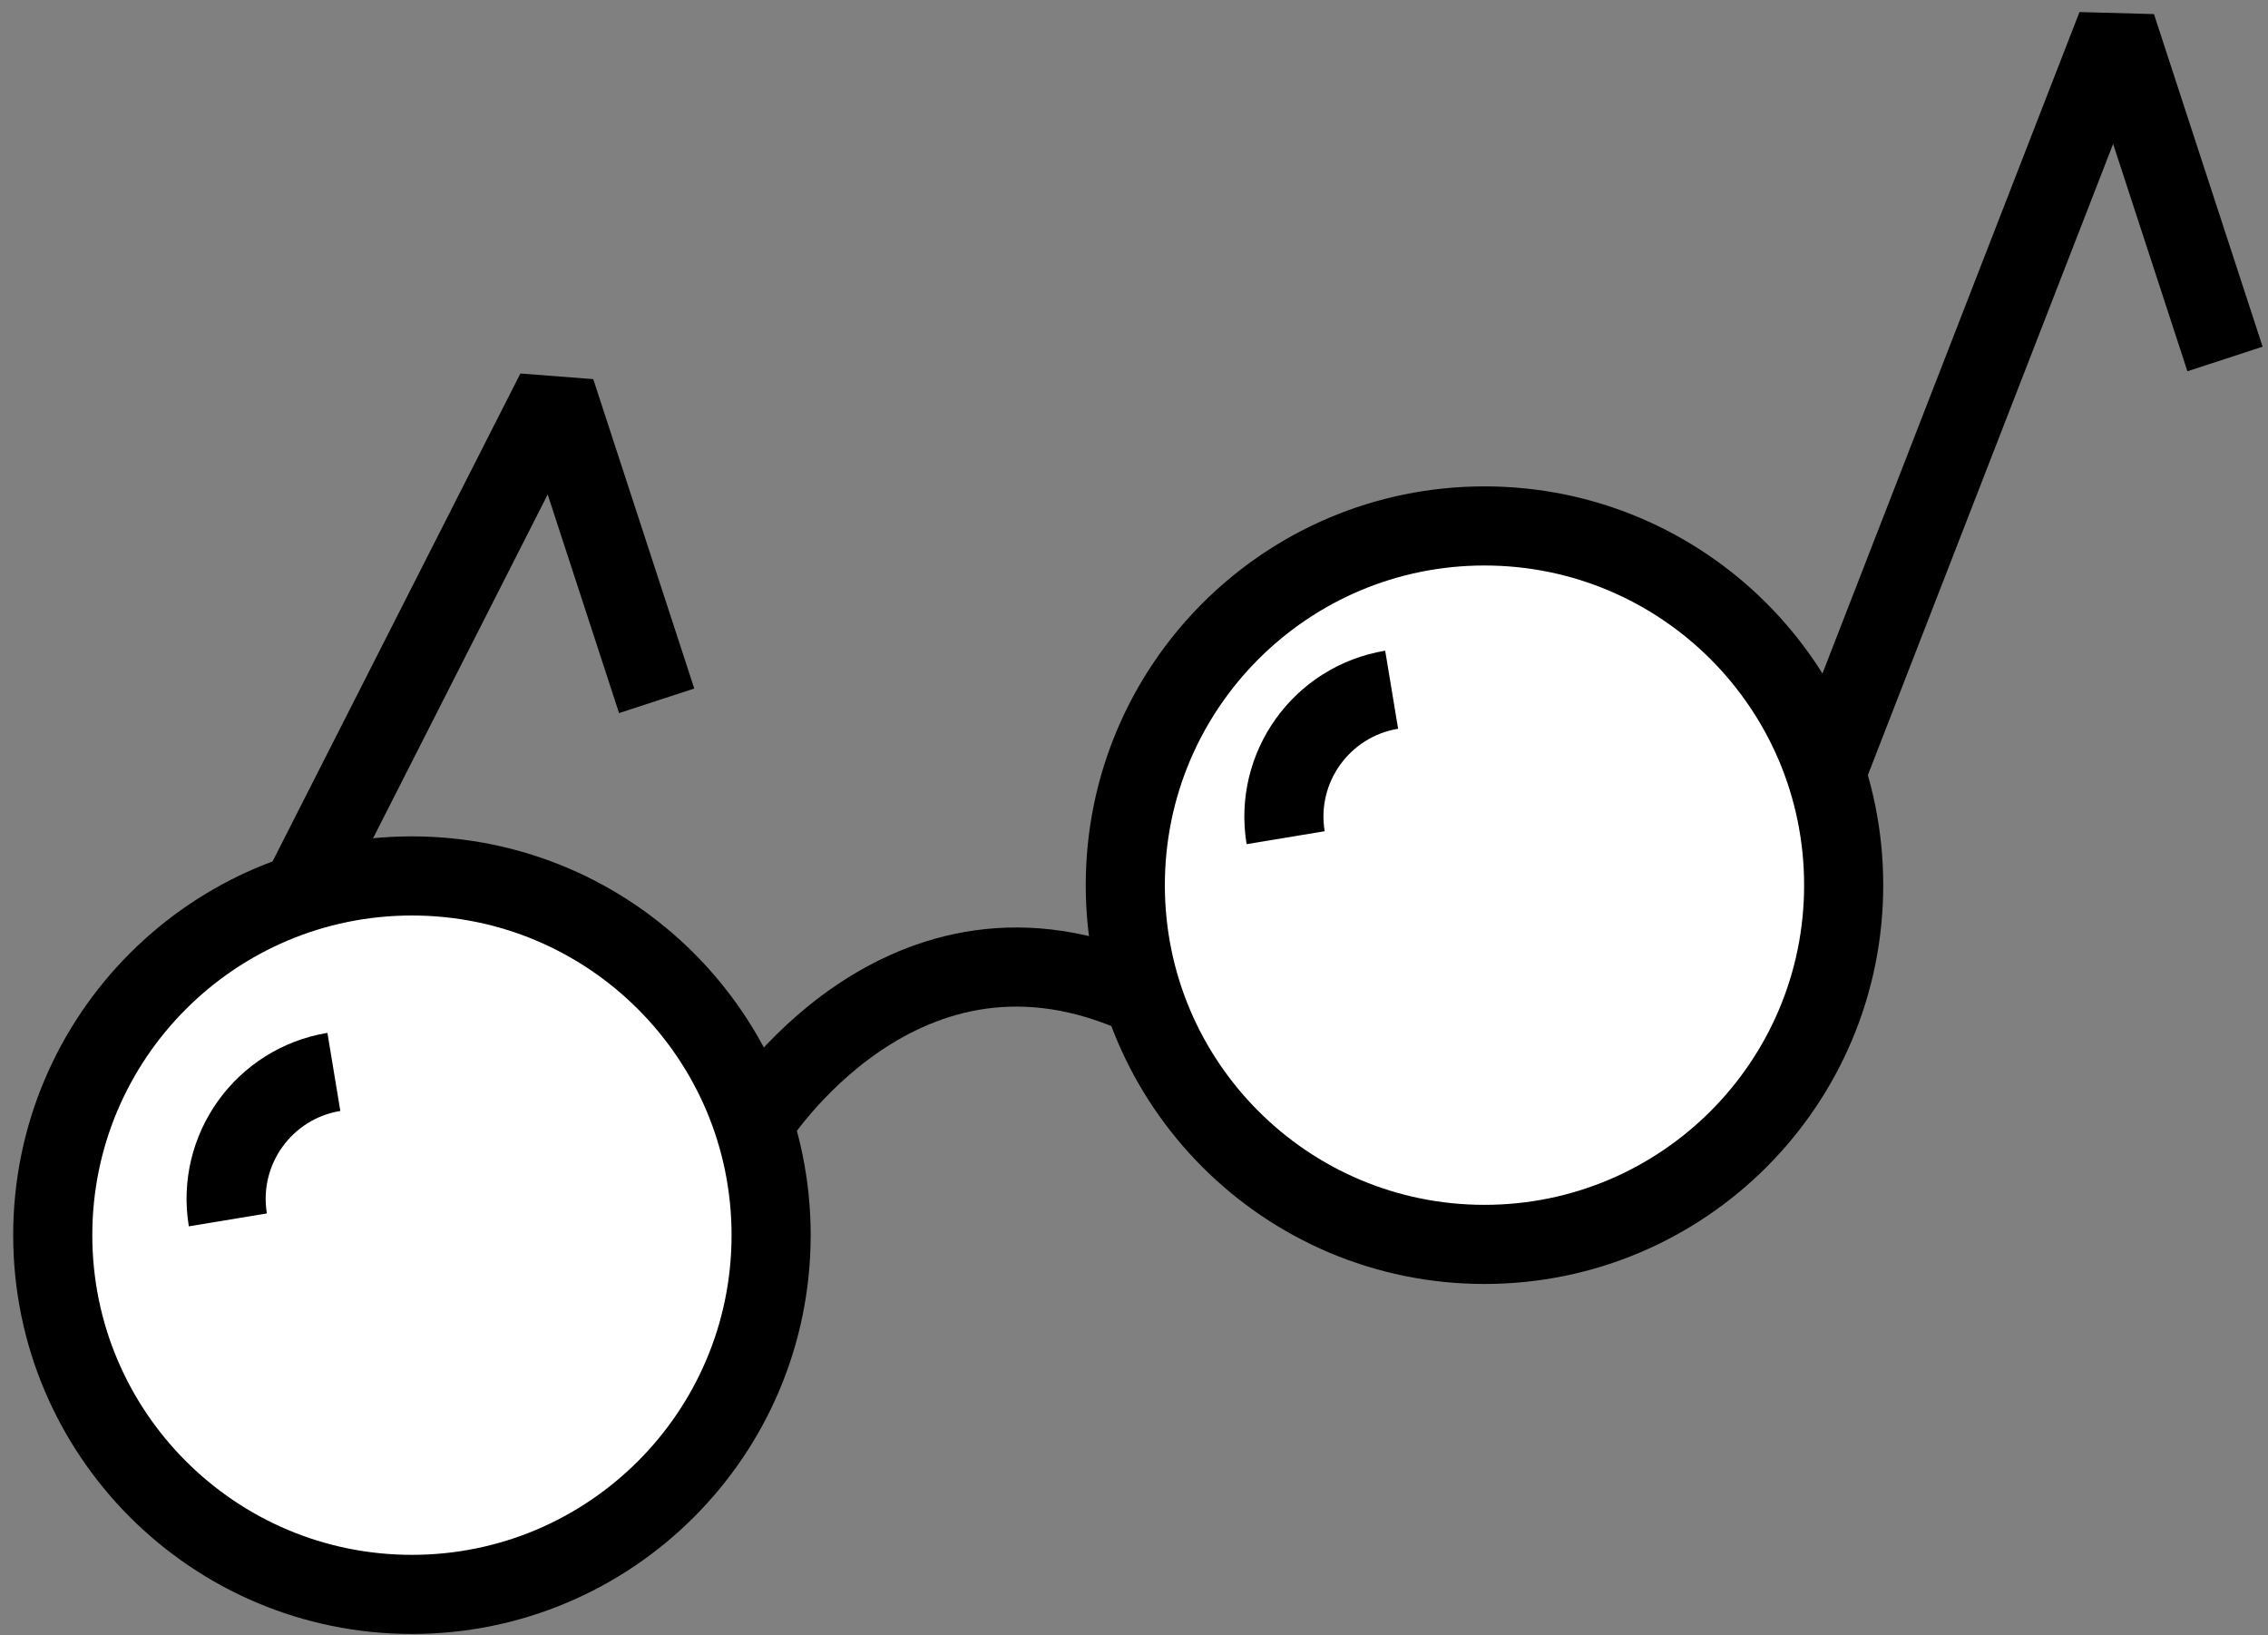 <?xml version="1.0" encoding="UTF-8"?> <svg xmlns="http://www.w3.org/2000/svg" width="86" height="62" viewBox="0 0 86 62" fill="none"><rect x="0" y="0" width="86" height="62" fill="#808080" stroke="none"/> <path d="M56.29 47.18C63.812 47.18 69.91 41.082 69.91 33.56C69.91 26.038 63.812 19.94 56.29 19.94C48.768 19.94 42.67 26.038 42.67 33.56C42.67 41.082 48.768 47.18 56.29 47.18Z" fill="white" stroke="black" stroke-width="3" stroke-miterlimit="10" stroke-linejoin="bevel"></path> <path d="M28.57 42.61C28.57 42.61 34.19 33.56 43.35 37.79" stroke="black" stroke-width="3" stroke-miterlimit="10" stroke-linejoin="bevel"></path> <path d="M69.24 29.33L80.25 1L84.37 13.61" stroke="black" stroke-width="3" stroke-miterlimit="10" stroke-linejoin="bevel"></path> <path d="M2.67 51.06L21.07 14.84L24.9 26.57" stroke="black" stroke-width="3" stroke-miterlimit="10" stroke-linejoin="bevel"></path> <path d="M15.62 60.45C23.142 60.45 29.24 54.352 29.24 46.83C29.24 39.308 23.142 33.21 15.62 33.21C8.098 33.21 2 39.308 2 46.83C2 54.352 8.098 60.45 15.62 60.45Z" fill="white" stroke="black" stroke-width="3" stroke-miterlimit="10" stroke-linejoin="bevel"></path> <path d="M8.64 46.25C8.2 43.59 10 41.08 12.66 40.64Z" fill="white"></path> <path d="M8.64 46.25C8.2 43.59 10 41.08 12.66 40.64" stroke="black" stroke-width="3" stroke-miterlimit="10" stroke-linejoin="bevel"></path> <path d="M48.75 31.76C48.31 29.1 50.11 26.59 52.77 26.15Z" fill="white"></path> <path d="M48.75 31.76C48.31 29.1 50.11 26.59 52.77 26.15" stroke="black" stroke-width="3" stroke-miterlimit="10" stroke-linejoin="bevel"></path> </svg> 